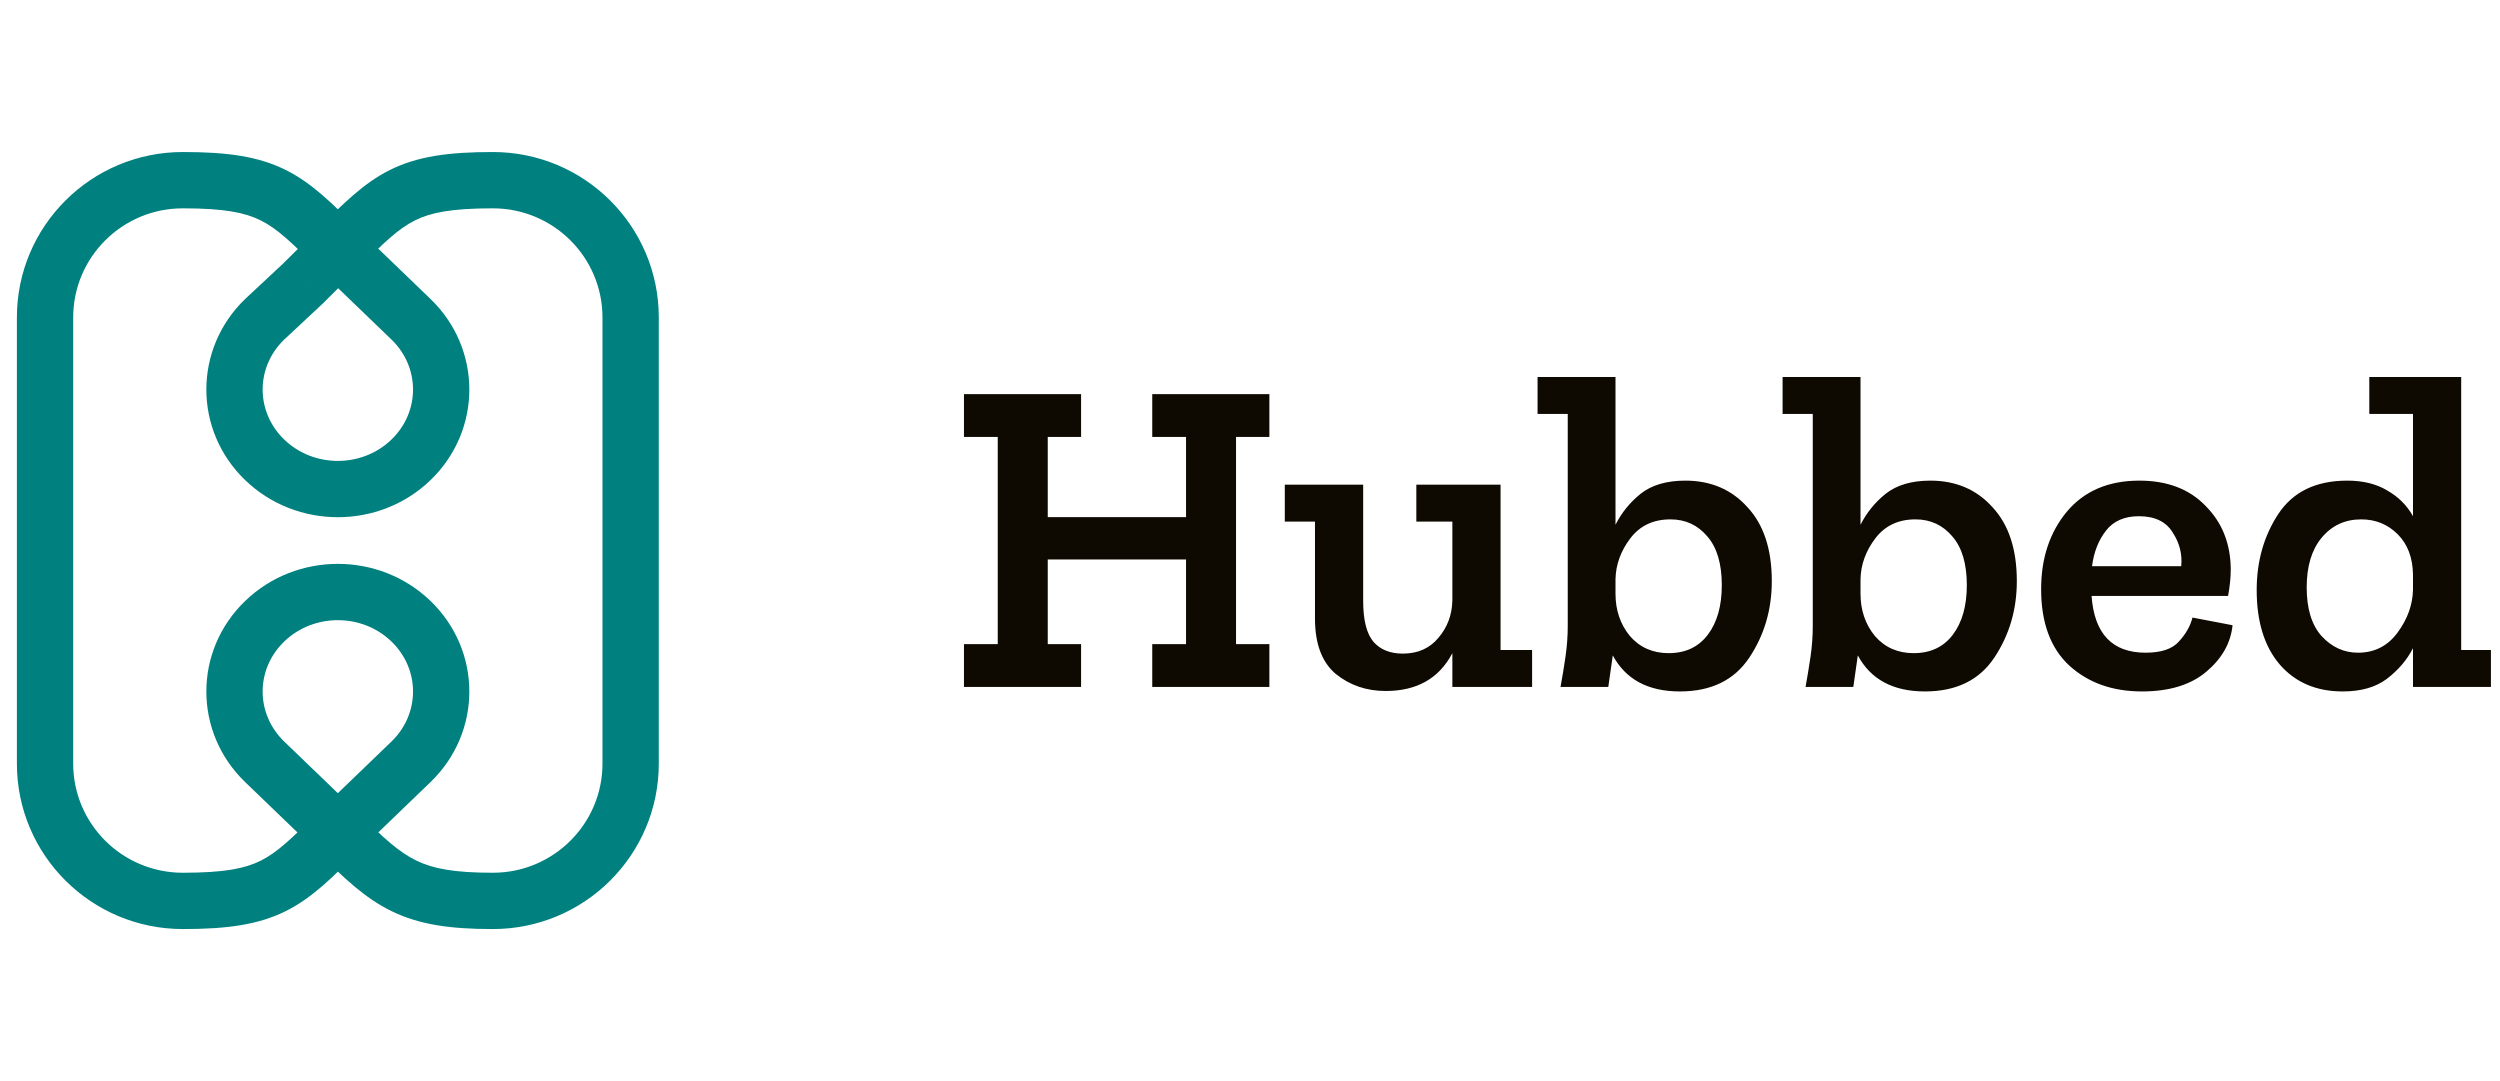 <svg width="111" height="48" viewBox="0 0 111 48" fill="none" xmlns="http://www.w3.org/2000/svg">
<g clip-path="url(#clip0_443_4366)">
<path d="M11.756 14.172L10.903 13.258L10.896 13.265L10.889 13.271L11.756 14.172ZM18.244 14.172L19.111 13.271L19.111 13.271L18.244 14.172ZM11.756 33.828L10.889 34.729L10.889 34.729L11.756 33.828ZM18.244 33.828L19.111 34.729L19.111 34.729L18.244 33.828ZM13.471 12.571L14.323 13.485L14.338 13.471L14.353 13.457L13.471 12.571ZM3.25 33.905V14.095H0.75V33.905H3.25ZM8.118 38.75C5.425 38.75 3.25 36.576 3.25 33.905H0.75C0.75 37.966 4.053 41.25 8.118 41.25V38.75ZM8.118 9.25C9.966 9.25 10.88 9.439 11.575 9.786C12.312 10.153 12.928 10.747 14.118 11.933L15.882 10.162C14.778 9.062 13.864 8.133 12.69 7.548C11.473 6.942 10.093 6.75 8.118 6.75V9.25ZM8.118 6.75C4.053 6.75 0.75 10.034 0.75 14.095H3.25C3.25 11.424 5.425 9.25 8.118 9.25V6.75ZM26.75 14.095V33.905H29.25V14.095H26.75ZM21.882 38.75C20.138 38.75 19.213 38.564 18.484 38.209C17.721 37.838 17.049 37.23 15.882 36.067L14.118 37.838C15.245 38.961 16.195 39.876 17.39 40.457C18.62 41.055 19.989 41.25 21.882 41.25V38.75ZM26.75 33.905C26.75 36.576 24.575 38.75 21.882 38.75V41.25C25.947 41.25 29.25 37.966 29.25 33.905H26.75ZM21.882 9.25C24.575 9.25 26.75 11.424 26.75 14.095H29.25C29.25 10.034 25.947 6.75 21.882 6.75V9.25ZM17.377 15.072C18.659 16.306 18.659 18.286 17.377 19.52L19.111 21.321C21.414 19.104 21.414 15.489 19.111 13.271L17.377 15.072ZM17.377 19.52C16.07 20.779 13.93 20.779 12.623 19.52L10.889 21.321C13.165 23.512 16.835 23.512 19.111 21.321L17.377 19.52ZM12.623 19.52C11.341 18.286 11.341 16.306 12.623 15.072L10.889 13.271C8.586 15.489 8.586 19.104 10.889 21.321L12.623 19.52ZM19.111 34.729C21.414 32.511 21.414 28.896 19.111 26.679L17.377 28.48C18.659 29.714 18.659 31.694 17.377 32.928L19.111 34.729ZM19.111 26.679C16.835 24.488 13.165 24.488 10.889 26.679L12.623 28.48C13.93 27.221 16.07 27.221 17.377 28.48L19.111 26.679ZM10.889 26.679C8.586 28.896 8.586 32.511 10.889 34.729L12.623 32.928C11.341 31.694 11.341 29.714 12.623 28.48L10.889 26.679ZM10.889 34.729L14.133 37.853L15.867 36.052L12.623 32.928L10.889 34.729ZM21.882 6.75C19.907 6.75 18.527 6.942 17.31 7.548C16.136 8.133 15.222 9.062 14.118 10.162L15.882 11.933C17.072 10.747 17.688 10.153 18.425 9.786C19.12 9.439 20.034 9.25 21.882 9.25V6.75ZM17.377 32.928L14.133 36.052L15.867 37.853L19.111 34.729L17.377 32.928ZM8.118 41.25C10.093 41.25 11.473 41.058 12.69 40.452C13.864 39.867 14.778 38.938 15.882 37.838L14.118 36.067C12.928 37.253 12.312 37.847 11.575 38.215C10.88 38.561 9.966 38.75 8.118 38.75V41.25ZM12.608 15.086L14.323 13.485L12.618 11.658L10.903 13.258L12.608 15.086ZM14.353 13.457L15.882 11.933L14.118 10.162L12.588 11.686L14.353 13.457ZM19.111 13.271L15.867 10.147L14.133 11.948L17.377 15.072L19.111 13.271Z" fill="#00807F"/>
<path d="M56.36 30.5H51.16V28.6H52.66V24.84H46.52V28.6H48V30.5H42.8V28.6H44.3V19.4H42.8V17.5H48V19.4H46.52V22.96H52.66V19.4H51.16V17.5H56.36V19.4H54.88V28.6H56.36V30.5ZM68.025 30.5H64.485V29C63.898 30.12 62.911 30.68 61.525 30.68C60.671 30.68 59.931 30.427 59.305 29.92C58.691 29.4 58.385 28.58 58.385 27.46V23.16H57.045V21.52H60.525V26.68C60.525 27.533 60.678 28.14 60.985 28.5C61.291 28.847 61.725 29.02 62.285 29.02C62.951 29.02 63.478 28.787 63.865 28.32C64.265 27.853 64.471 27.3 64.485 26.66V23.16H62.885V21.52H66.625V28.86H68.025V30.5ZM78.668 25.8C78.668 27.067 78.335 28.2 77.668 29.2C77.001 30.2 75.975 30.7 74.588 30.7C73.175 30.7 72.181 30.167 71.608 29.1C71.582 29.26 71.548 29.493 71.508 29.8C71.468 30.107 71.435 30.34 71.408 30.5H69.288C69.368 30.06 69.442 29.613 69.508 29.16C69.575 28.693 69.608 28.24 69.608 27.8V18.38H68.268V16.74H71.728V23.3C71.995 22.767 72.368 22.307 72.848 21.92C73.341 21.533 74.001 21.34 74.828 21.34C75.962 21.34 76.882 21.733 77.588 22.52C78.308 23.293 78.668 24.387 78.668 25.8ZM76.448 25.98C76.448 25.033 76.235 24.313 75.808 23.82C75.382 23.313 74.835 23.06 74.168 23.06C73.408 23.06 72.815 23.34 72.388 23.9C71.962 24.46 71.742 25.067 71.728 25.72V26.36C71.728 27.093 71.942 27.72 72.368 28.24C72.808 28.747 73.382 29 74.088 29C74.835 29 75.415 28.727 75.828 28.18C76.242 27.633 76.448 26.9 76.448 25.98ZM89.547 25.8C89.547 27.067 89.214 28.2 88.547 29.2C87.88 30.2 86.854 30.7 85.467 30.7C84.054 30.7 83.06 30.167 82.487 29.1C82.46 29.26 82.427 29.493 82.387 29.8C82.347 30.107 82.314 30.34 82.287 30.5H80.167C80.247 30.06 80.32 29.613 80.387 29.16C80.454 28.693 80.487 28.24 80.487 27.8V18.38H79.147V16.74H82.607V23.3C82.874 22.767 83.247 22.307 83.727 21.92C84.22 21.533 84.88 21.34 85.707 21.34C86.84 21.34 87.76 21.733 88.467 22.52C89.187 23.293 89.547 24.387 89.547 25.8ZM87.327 25.98C87.327 25.033 87.114 24.313 86.687 23.82C86.26 23.313 85.714 23.06 85.047 23.06C84.287 23.06 83.694 23.34 83.267 23.9C82.84 24.46 82.62 25.067 82.607 25.72V26.36C82.607 27.093 82.82 27.72 83.247 28.24C83.687 28.747 84.26 29 84.967 29C85.714 29 86.294 28.727 86.707 28.18C87.12 27.633 87.327 26.9 87.327 25.98ZM99.126 27.76C99.046 28.547 98.659 29.233 97.966 29.82C97.273 30.407 96.319 30.7 95.106 30.7C93.799 30.7 92.726 30.32 91.886 29.56C91.046 28.787 90.626 27.653 90.626 26.16C90.626 24.787 91.006 23.64 91.766 22.72C92.539 21.8 93.613 21.34 94.986 21.34C96.226 21.34 97.206 21.713 97.926 22.46C98.659 23.193 99.033 24.127 99.046 25.26C99.046 25.633 99.006 26.033 98.926 26.46H92.866C92.986 28.14 93.786 28.98 95.266 28.98C95.959 28.98 96.453 28.813 96.746 28.48C97.053 28.147 97.253 27.793 97.346 27.42L99.126 27.76ZM96.846 25.14C96.899 24.607 96.773 24.107 96.466 23.64C96.173 23.16 95.673 22.92 94.966 22.92C94.326 22.92 93.839 23.133 93.506 23.56C93.173 23.987 92.966 24.513 92.886 25.14H96.846ZM110.597 30.5H107.137V28.78C106.87 29.3 106.483 29.753 105.977 30.14C105.483 30.513 104.83 30.7 104.017 30.7C102.843 30.7 101.91 30.3 101.217 29.5C100.537 28.7 100.197 27.6 100.197 26.2C100.197 24.92 100.517 23.793 101.157 22.82C101.81 21.833 102.83 21.34 104.217 21.34C104.923 21.34 105.517 21.487 105.997 21.78C106.49 22.06 106.87 22.44 107.137 22.92V18.38H105.197V16.74H109.277V28.86H110.597V30.5ZM107.137 26.18V25.5C107.123 24.753 106.897 24.16 106.457 23.72C106.017 23.28 105.477 23.06 104.837 23.06C104.117 23.06 103.53 23.333 103.077 23.88C102.637 24.413 102.417 25.147 102.417 26.08C102.417 27.027 102.637 27.747 103.077 28.24C103.53 28.733 104.07 28.98 104.697 28.98C105.43 28.98 106.017 28.68 106.457 28.08C106.897 27.48 107.123 26.847 107.137 26.18Z" fill="#0E0901"/>
</g>
<defs>
<clipPath id="clip0_443_4366">
<rect width="111" height="48" fill="white"/>
</clipPath>
</defs>
</svg>
